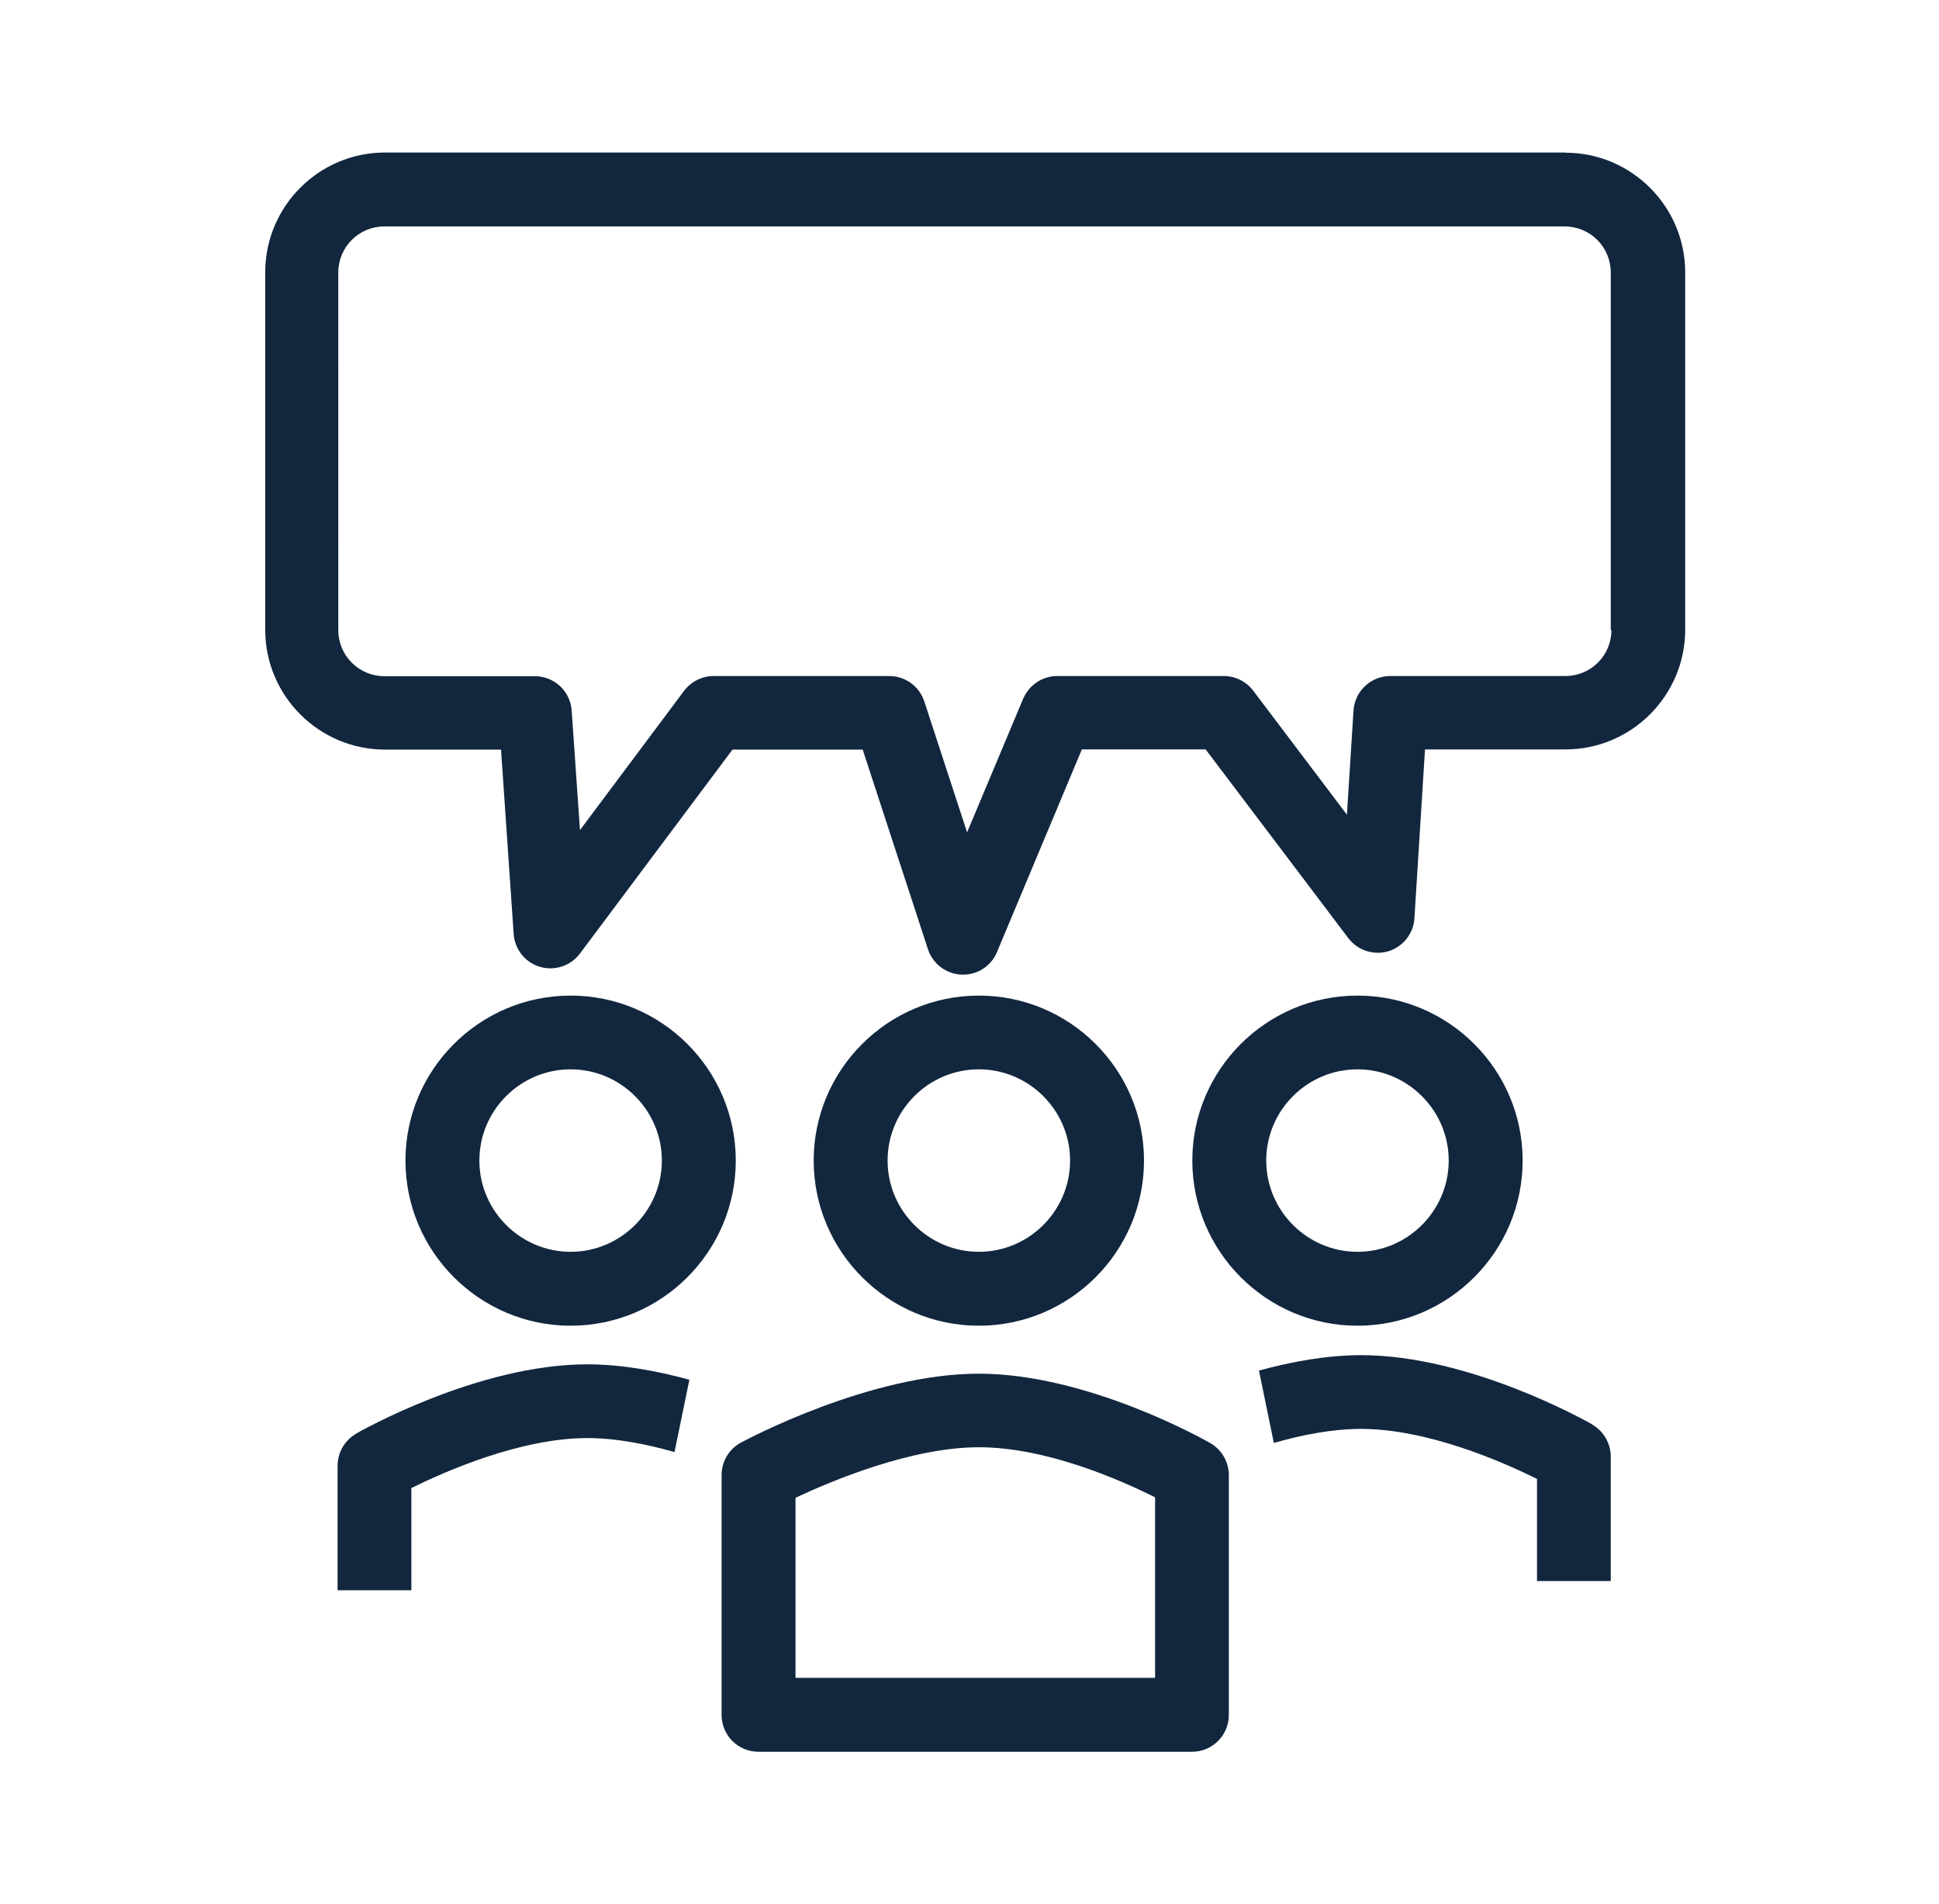 <?xml version="1.0" encoding="UTF-8"?>
<svg xmlns="http://www.w3.org/2000/svg" id="Isolationsmodus" viewBox="0 0 112 110">
  <defs>
    <style>.cls-1{fill:#12273e;stroke-width:0px;}</style>
  </defs>
  <path class="cls-1" d="M90.42,8.81H22.24c-3.82,0-6.92,3.11-6.92,6.92v20.65c0,3.82,3.11,6.92,6.92,6.92h6.7l.73,10.65c.06.89.67,1.65,1.52,1.9.86.25,1.78-.06,2.31-.77l8.81-11.78h7.52l3.77,11.53c.28.85,1.05,1.43,1.94,1.47.03,0,.06,0,.09,0,.86,0,1.63-.51,1.96-1.31l4.9-11.7h7.15l8.24,10.9c.54.71,1.46,1.01,2.31.76.85-.26,1.46-1.02,1.51-1.91l.61-9.75h8.11c3.82,0,6.92-3.11,6.92-6.92V15.74c0-3.82-3.11-6.92-6.92-6.92ZM93.08,36.39c0,1.47-1.19,2.66-2.66,2.66h-10.11c-1.12,0-2.06.87-2.13,2l-.38,6.01-5.41-7.16c-.4-.53-1.03-.85-1.7-.85h-9.62c-.86,0-1.63.52-1.97,1.31l-3.24,7.72-2.47-7.56c-.29-.88-1.1-1.47-2.03-1.47h-10.14c-.67,0-1.3.32-1.71.86l-6.01,8.04-.48-6.91c-.08-1.12-1.01-1.98-2.13-1.98h-8.69c-1.47,0-2.66-1.19-2.66-2.66V15.74c0-1.47,1.19-2.66,2.66-2.66h68.18c1.47,0,2.66,1.19,2.66,2.66v20.65Z"></path>
  <path class="cls-1" d="M66.08,67.04c0-5.26-4.28-9.53-9.54-9.53s-9.54,4.28-9.54,9.53,4.28,9.54,9.54,9.54,9.54-4.28,9.54-9.54ZM51.27,67.04c0-2.91,2.37-5.27,5.27-5.27s5.27,2.37,5.27,5.27-2.37,5.27-5.27,5.27-5.27-2.37-5.27-5.27Z"></path>
  <path class="cls-1" d="M69.91,83.36c-.29-.16-7.06-4.01-13.37-4.01s-13.44,3.82-13.74,3.98c-.69.37-1.12,1.09-1.12,1.88v13.85c0,1.18.95,2.13,2.13,2.13h25.04c1.18,0,2.13-.95,2.13-2.13v-13.85c0-.76-.41-1.47-1.07-1.85ZM66.72,96.92h-20.77v-10.4c2.08-.98,6.69-2.92,10.6-2.92s8.2,1.91,10.17,2.89v10.43Z"></path>
  <path class="cls-1" d="M42.5,67.04c0-5.26-4.28-9.53-9.54-9.53s-9.54,4.28-9.54,9.53,4.28,9.54,9.54,9.54,9.54-4.28,9.54-9.54ZM27.69,67.04c0-2.91,2.37-5.27,5.27-5.27s5.27,2.37,5.27,5.27-2.37,5.27-5.27,5.27-5.27-2.37-5.27-5.27Z"></path>
  <path class="cls-1" d="M87.95,67.04c0-5.26-4.28-9.53-9.54-9.53s-9.54,4.28-9.54,9.53,4.28,9.54,9.54,9.54,9.54-4.28,9.54-9.54ZM73.14,67.04c0-2.91,2.37-5.27,5.27-5.27s5.27,2.37,5.27,5.27-2.37,5.27-5.27,5.27-5.27-2.37-5.27-5.27Z"></path>
  <path class="cls-1" d="M91.99,82.29c-.29-.16-7.06-4.01-13.37-4.01-1.96,0-4,.37-5.9.89l.86,4.18c1.64-.47,3.4-.81,5.03-.81,3.86,0,8.2,1.91,10.17,2.89v5.9h4.26v-7.19c0-.76-.41-1.47-1.07-1.85Z"></path>
  <path class="cls-1" d="M20.57,82.82c-.66.38-1.07,1.08-1.07,1.85v7.19h4.26v-5.9c1.97-.98,6.32-2.89,10.17-2.89,1.64,0,3.39.34,5.03.81l.86-4.18c-1.9-.52-3.94-.89-5.9-.89-6.3,0-13.08,3.85-13.37,4.01Z"></path>
</svg>
